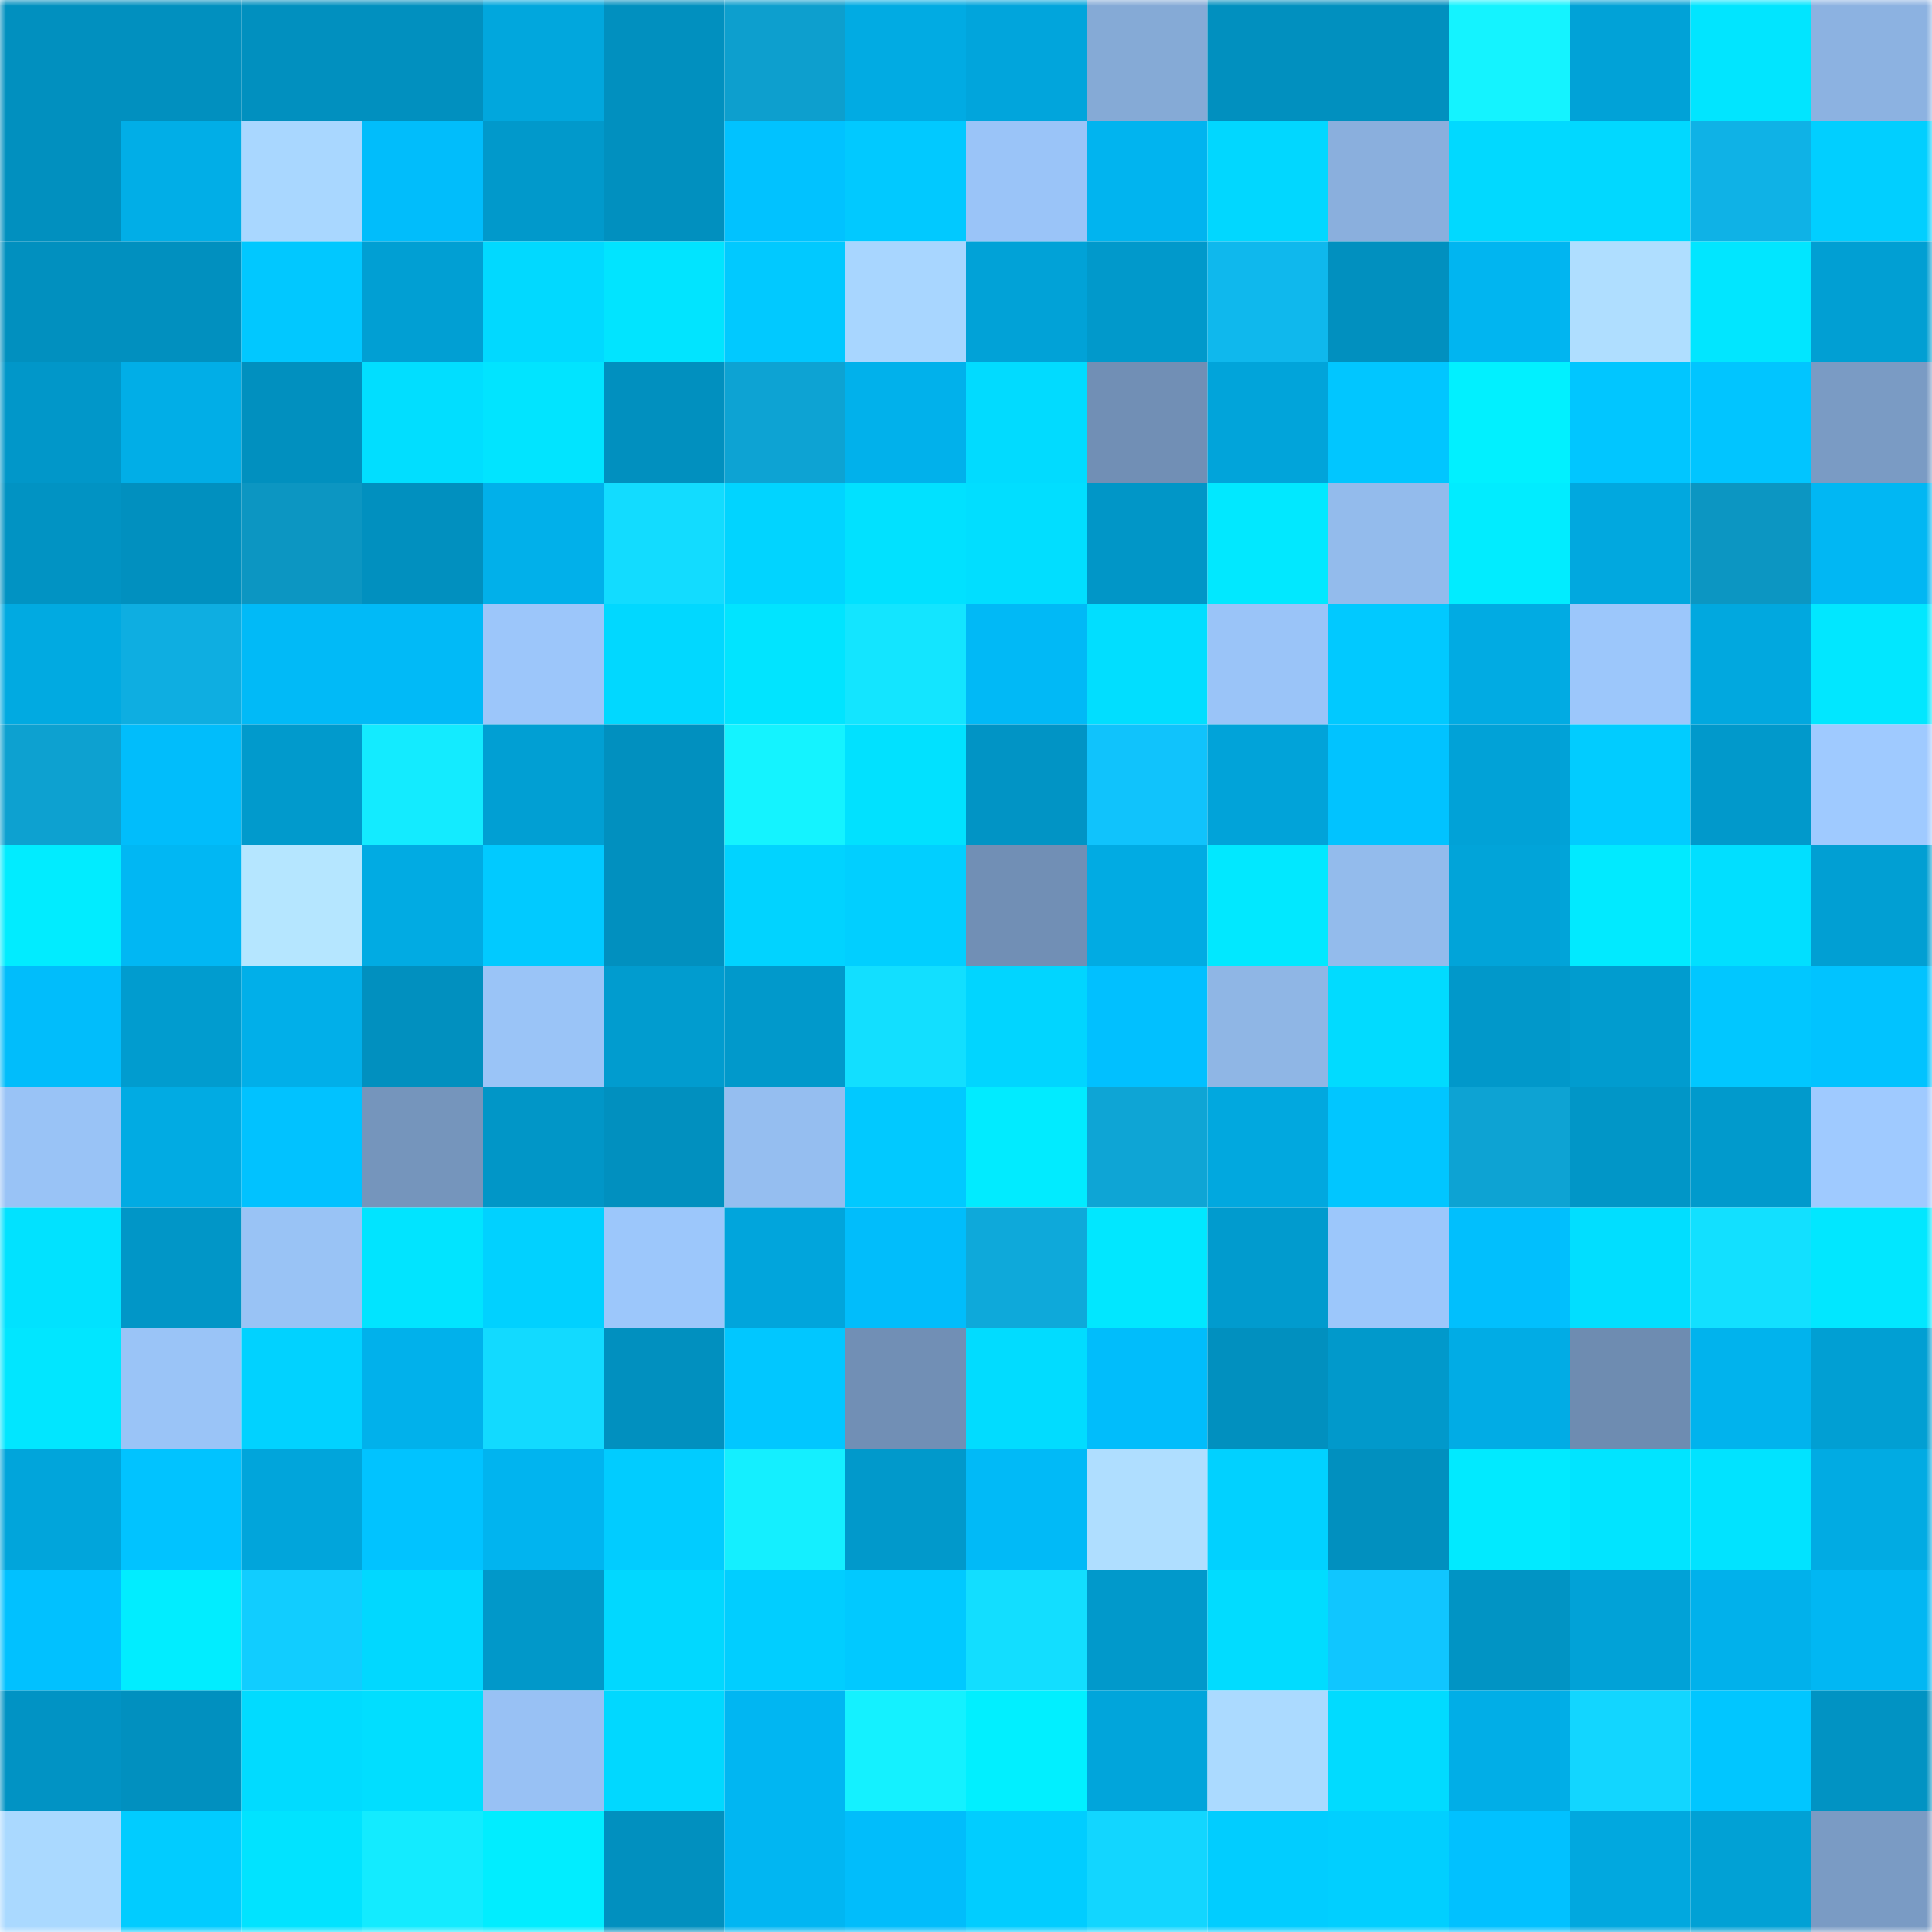 <svg viewBox="0 0 160 160" fill="none" role="img" xmlns="http://www.w3.org/2000/svg" width="240" height="240" name="ens%2Cusaembassy.eth"><mask id="1699159044" mask-type="alpha" maskUnits="userSpaceOnUse" x="0" y="0" width="160" height="160"><rect width="160" height="160" fill="#FFFFFF"></rect></mask><g mask="url(#1699159044)"><rect x="0" y="0" width="10" height="10" fill="#0190bf"></rect><rect x="10" y="0" width="10" height="10" fill="#0190bf"></rect><rect x="20" y="0" width="10" height="10" fill="#0190bf"></rect><rect x="30" y="0" width="10" height="10" fill="#0190bf"></rect><rect x="40" y="0" width="10" height="10" fill="#01a7dd"></rect><rect x="50" y="0" width="10" height="10" fill="#0190bf"></rect><rect x="60" y="0" width="10" height="10" fill="#0d9fce"></rect><rect x="70" y="0" width="10" height="10" fill="#01abe3"></rect><rect x="80" y="0" width="10" height="10" fill="#01a5dc"></rect><rect x="90" y="0" width="10" height="10" fill="#85aad6"></rect><rect x="100" y="0" width="10" height="10" fill="#0190bf"></rect><rect x="110" y="0" width="10" height="10" fill="#0190bf"></rect><rect x="120" y="0" width="10" height="10" fill="#14f3ff"></rect><rect x="130" y="0" width="10" height="10" fill="#01a2d7"></rect><rect x="140" y="0" width="10" height="10" fill="#01e5ff"></rect><rect x="150" y="0" width="10" height="10" fill="#8cb2e1"></rect><rect x="0" y="10" width="10" height="10" fill="#0190bf"></rect><rect x="10" y="10" width="10" height="10" fill="#01aee7"></rect><rect x="20" y="10" width="10" height="10" fill="#a9d7ff"></rect><rect x="30" y="10" width="10" height="10" fill="#01bdfb"></rect><rect x="40" y="10" width="10" height="10" fill="#0199cb"></rect><rect x="50" y="10" width="10" height="10" fill="#0190bf"></rect><rect x="60" y="10" width="10" height="10" fill="#01c2ff"></rect><rect x="70" y="10" width="10" height="10" fill="#01c9ff"></rect><rect x="80" y="10" width="10" height="10" fill="#9ac4f8"></rect><rect x="90" y="10" width="10" height="10" fill="#01b4ef"></rect><rect x="100" y="10" width="10" height="10" fill="#01d7ff"></rect><rect x="110" y="10" width="10" height="10" fill="#8aafdd"></rect><rect x="120" y="10" width="10" height="10" fill="#01d9ff"></rect><rect x="130" y="10" width="10" height="10" fill="#01d8ff"></rect><rect x="140" y="10" width="10" height="10" fill="#0fb2e6"></rect><rect x="150" y="10" width="10" height="10" fill="#01cfff"></rect><rect x="0" y="20" width="10" height="10" fill="#0190bf"></rect><rect x="10" y="20" width="10" height="10" fill="#0190bf"></rect><rect x="20" y="20" width="10" height="10" fill="#01c8ff"></rect><rect x="30" y="20" width="10" height="10" fill="#019fd3"></rect><rect x="40" y="20" width="10" height="10" fill="#01d9ff"></rect><rect x="50" y="20" width="10" height="10" fill="#01e4ff"></rect><rect x="60" y="20" width="10" height="10" fill="#01c9ff"></rect><rect x="70" y="20" width="10" height="10" fill="#a8d6ff"></rect><rect x="80" y="20" width="10" height="10" fill="#01a2d7"></rect><rect x="90" y="20" width="10" height="10" fill="#0199cb"></rect><rect x="100" y="20" width="10" height="10" fill="#0fb8ed"></rect><rect x="110" y="20" width="10" height="10" fill="#0190bf"></rect><rect x="120" y="20" width="10" height="10" fill="#01b5f0"></rect><rect x="130" y="20" width="10" height="10" fill="#afdeff"></rect><rect x="140" y="20" width="10" height="10" fill="#01e6ff"></rect><rect x="150" y="20" width="10" height="10" fill="#019fd3"></rect><rect x="0" y="30" width="10" height="10" fill="#0197c9"></rect><rect x="10" y="30" width="10" height="10" fill="#01aee7"></rect><rect x="20" y="30" width="10" height="10" fill="#0190bf"></rect><rect x="30" y="30" width="10" height="10" fill="#01deff"></rect><rect x="40" y="30" width="10" height="10" fill="#01e4ff"></rect><rect x="50" y="30" width="10" height="10" fill="#0190bf"></rect><rect x="60" y="30" width="10" height="10" fill="#0da3d3"></rect><rect x="70" y="30" width="10" height="10" fill="#01b1eb"></rect><rect x="80" y="30" width="10" height="10" fill="#01dbff"></rect><rect x="90" y="30" width="10" height="10" fill="#718fb5"></rect><rect x="100" y="30" width="10" height="10" fill="#01a4da"></rect><rect x="110" y="30" width="10" height="10" fill="#01c6ff"></rect><rect x="120" y="30" width="10" height="10" fill="#01f0ff"></rect><rect x="130" y="30" width="10" height="10" fill="#01c6ff"></rect><rect x="140" y="30" width="10" height="10" fill="#01c5ff"></rect><rect x="150" y="30" width="10" height="10" fill="#7a9bc4"></rect><rect x="0" y="40" width="10" height="10" fill="#0193c3"></rect><rect x="10" y="40" width="10" height="10" fill="#0190bf"></rect><rect x="20" y="40" width="10" height="10" fill="#0c96c2"></rect><rect x="30" y="40" width="10" height="10" fill="#0190bf"></rect><rect x="40" y="40" width="10" height="10" fill="#01b0ea"></rect><rect x="50" y="40" width="10" height="10" fill="#12dcff"></rect><rect x="60" y="40" width="10" height="10" fill="#01d4ff"></rect><rect x="70" y="40" width="10" height="10" fill="#01e1ff"></rect><rect x="80" y="40" width="10" height="10" fill="#01deff"></rect><rect x="90" y="40" width="10" height="10" fill="#0196c7"></rect><rect x="100" y="40" width="10" height="10" fill="#01e8ff"></rect><rect x="110" y="40" width="10" height="10" fill="#93bbec"></rect><rect x="120" y="40" width="10" height="10" fill="#01ecff"></rect><rect x="130" y="40" width="10" height="10" fill="#01a8df"></rect><rect x="140" y="40" width="10" height="10" fill="#0c96c2"></rect><rect x="150" y="40" width="10" height="10" fill="#01b7f3"></rect><rect x="0" y="50" width="10" height="10" fill="#01aae1"></rect><rect x="10" y="50" width="10" height="10" fill="#0eaee1"></rect><rect x="20" y="50" width="10" height="10" fill="#01baf7"></rect><rect x="30" y="50" width="10" height="10" fill="#01baf7"></rect><rect x="40" y="50" width="10" height="10" fill="#9cc6fa"></rect><rect x="50" y="50" width="10" height="10" fill="#01d8ff"></rect><rect x="60" y="50" width="10" height="10" fill="#01e4ff"></rect><rect x="70" y="50" width="10" height="10" fill="#13e5ff"></rect><rect x="80" y="50" width="10" height="10" fill="#01b9f6"></rect><rect x="90" y="50" width="10" height="10" fill="#01deff"></rect><rect x="100" y="50" width="10" height="10" fill="#9ac4f8"></rect><rect x="110" y="50" width="10" height="10" fill="#01c9ff"></rect><rect x="120" y="50" width="10" height="10" fill="#01abe3"></rect><rect x="130" y="50" width="10" height="10" fill="#9cc7fb"></rect><rect x="140" y="50" width="10" height="10" fill="#01a8df"></rect><rect x="150" y="50" width="10" height="10" fill="#01e7ff"></rect><rect x="0" y="60" width="10" height="10" fill="#0da1d0"></rect><rect x="10" y="60" width="10" height="10" fill="#01bdfb"></rect><rect x="20" y="60" width="10" height="10" fill="#019acc"></rect><rect x="30" y="60" width="10" height="10" fill="#13ebff"></rect><rect x="40" y="60" width="10" height="10" fill="#019fd3"></rect><rect x="50" y="60" width="10" height="10" fill="#0190bf"></rect><rect x="60" y="60" width="10" height="10" fill="#14f3ff"></rect><rect x="70" y="60" width="10" height="10" fill="#01e1ff"></rect><rect x="80" y="60" width="10" height="10" fill="#0194c5"></rect><rect x="90" y="60" width="10" height="10" fill="#10c3fc"></rect><rect x="100" y="60" width="10" height="10" fill="#01a3d9"></rect><rect x="110" y="60" width="10" height="10" fill="#01c3ff"></rect><rect x="120" y="60" width="10" height="10" fill="#01a2d7"></rect><rect x="130" y="60" width="10" height="10" fill="#01ccff"></rect><rect x="140" y="60" width="10" height="10" fill="#0199cb"></rect><rect x="150" y="60" width="10" height="10" fill="#9fcaff"></rect><rect x="0" y="70" width="10" height="10" fill="#01ecff"></rect><rect x="10" y="70" width="10" height="10" fill="#01b7f3"></rect><rect x="20" y="70" width="10" height="10" fill="#b5e6ff"></rect><rect x="30" y="70" width="10" height="10" fill="#01abe3"></rect><rect x="40" y="70" width="10" height="10" fill="#01caff"></rect><rect x="50" y="70" width="10" height="10" fill="#0190bf"></rect><rect x="60" y="70" width="10" height="10" fill="#01d3ff"></rect><rect x="70" y="70" width="10" height="10" fill="#01cfff"></rect><rect x="80" y="70" width="10" height="10" fill="#718fb5"></rect><rect x="90" y="70" width="10" height="10" fill="#01abe3"></rect><rect x="100" y="70" width="10" height="10" fill="#01e8ff"></rect><rect x="110" y="70" width="10" height="10" fill="#93bbec"></rect><rect x="120" y="70" width="10" height="10" fill="#01a4d9"></rect><rect x="130" y="70" width="10" height="10" fill="#01eaff"></rect><rect x="140" y="70" width="10" height="10" fill="#01dfff"></rect><rect x="150" y="70" width="10" height="10" fill="#019fd3"></rect><rect x="0" y="80" width="10" height="10" fill="#01bdfb"></rect><rect x="10" y="80" width="10" height="10" fill="#019ccf"></rect><rect x="20" y="80" width="10" height="10" fill="#01afe9"></rect><rect x="30" y="80" width="10" height="10" fill="#0190bf"></rect><rect x="40" y="80" width="10" height="10" fill="#9ac4f7"></rect><rect x="50" y="80" width="10" height="10" fill="#019ccf"></rect><rect x="60" y="80" width="10" height="10" fill="#0199cb"></rect><rect x="70" y="80" width="10" height="10" fill="#12dfff"></rect><rect x="80" y="80" width="10" height="10" fill="#01d5ff"></rect><rect x="90" y="80" width="10" height="10" fill="#01c0ff"></rect><rect x="100" y="80" width="10" height="10" fill="#8fb6e5"></rect><rect x="110" y="80" width="10" height="10" fill="#01dbff"></rect><rect x="120" y="80" width="10" height="10" fill="#0198ca"></rect><rect x="130" y="80" width="10" height="10" fill="#019ccf"></rect><rect x="140" y="80" width="10" height="10" fill="#01c7ff"></rect><rect x="150" y="80" width="10" height="10" fill="#01c3ff"></rect><rect x="0" y="90" width="10" height="10" fill="#99c3f6"></rect><rect x="10" y="90" width="10" height="10" fill="#01abe3"></rect><rect x="20" y="90" width="10" height="10" fill="#01c2ff"></rect><rect x="30" y="90" width="10" height="10" fill="#7595bc"></rect><rect x="40" y="90" width="10" height="10" fill="#0196c7"></rect><rect x="50" y="90" width="10" height="10" fill="#0190bf"></rect><rect x="60" y="90" width="10" height="10" fill="#95bef0"></rect><rect x="70" y="90" width="10" height="10" fill="#01c9ff"></rect><rect x="80" y="90" width="10" height="10" fill="#01ebff"></rect><rect x="90" y="90" width="10" height="10" fill="#0ea5d5"></rect><rect x="100" y="90" width="10" height="10" fill="#01a8df"></rect><rect x="110" y="90" width="10" height="10" fill="#01c6ff"></rect><rect x="120" y="90" width="10" height="10" fill="#0da3d3"></rect><rect x="130" y="90" width="10" height="10" fill="#0196c7"></rect><rect x="140" y="90" width="10" height="10" fill="#019acc"></rect><rect x="150" y="90" width="10" height="10" fill="#9fcaff"></rect><rect x="0" y="100" width="10" height="10" fill="#01e2ff"></rect><rect x="10" y="100" width="10" height="10" fill="#0196c7"></rect><rect x="20" y="100" width="10" height="10" fill="#99c3f5"></rect><rect x="30" y="100" width="10" height="10" fill="#01e4ff"></rect><rect x="40" y="100" width="10" height="10" fill="#01d1ff"></rect><rect x="50" y="100" width="10" height="10" fill="#9cc7fb"></rect><rect x="60" y="100" width="10" height="10" fill="#01a5dc"></rect><rect x="70" y="100" width="10" height="10" fill="#01bdfb"></rect><rect x="80" y="100" width="10" height="10" fill="#0ea9da"></rect><rect x="90" y="100" width="10" height="10" fill="#01e7ff"></rect><rect x="100" y="100" width="10" height="10" fill="#019bce"></rect><rect x="110" y="100" width="10" height="10" fill="#9cc7fb"></rect><rect x="120" y="100" width="10" height="10" fill="#01bffd"></rect><rect x="130" y="100" width="10" height="10" fill="#01deff"></rect><rect x="140" y="100" width="10" height="10" fill="#12e0ff"></rect><rect x="150" y="100" width="10" height="10" fill="#01e7ff"></rect><rect x="0" y="110" width="10" height="10" fill="#01e6ff"></rect><rect x="10" y="110" width="10" height="10" fill="#9ac4f7"></rect><rect x="20" y="110" width="10" height="10" fill="#01d2ff"></rect><rect x="30" y="110" width="10" height="10" fill="#01b1eb"></rect><rect x="40" y="110" width="10" height="10" fill="#12daff"></rect><rect x="50" y="110" width="10" height="10" fill="#0190bf"></rect><rect x="60" y="110" width="10" height="10" fill="#01c7ff"></rect><rect x="70" y="110" width="10" height="10" fill="#718fb5"></rect><rect x="80" y="110" width="10" height="10" fill="#01dcff"></rect><rect x="90" y="110" width="10" height="10" fill="#01bdfb"></rect><rect x="100" y="110" width="10" height="10" fill="#0190bf"></rect><rect x="110" y="110" width="10" height="10" fill="#0199cb"></rect><rect x="120" y="110" width="10" height="10" fill="#01ace5"></rect><rect x="130" y="110" width="10" height="10" fill="#6e8cb1"></rect><rect x="140" y="110" width="10" height="10" fill="#01b3ed"></rect><rect x="150" y="110" width="10" height="10" fill="#019fd3"></rect><rect x="0" y="120" width="10" height="10" fill="#01a5db"></rect><rect x="10" y="120" width="10" height="10" fill="#01c3ff"></rect><rect x="20" y="120" width="10" height="10" fill="#01a5db"></rect><rect x="30" y="120" width="10" height="10" fill="#01c3ff"></rect><rect x="40" y="120" width="10" height="10" fill="#01b4ef"></rect><rect x="50" y="120" width="10" height="10" fill="#01ccff"></rect><rect x="60" y="120" width="10" height="10" fill="#14efff"></rect><rect x="70" y="120" width="10" height="10" fill="#0199cb"></rect><rect x="80" y="120" width="10" height="10" fill="#01baf7"></rect><rect x="90" y="120" width="10" height="10" fill="#afdeff"></rect><rect x="100" y="120" width="10" height="10" fill="#01d1ff"></rect><rect x="110" y="120" width="10" height="10" fill="#0190bf"></rect><rect x="120" y="120" width="10" height="10" fill="#01eaff"></rect><rect x="130" y="120" width="10" height="10" fill="#01e4ff"></rect><rect x="140" y="120" width="10" height="10" fill="#01e3ff"></rect><rect x="150" y="120" width="10" height="10" fill="#01abe3"></rect><rect x="0" y="130" width="10" height="10" fill="#01c1ff"></rect><rect x="10" y="130" width="10" height="10" fill="#01edff"></rect><rect x="20" y="130" width="10" height="10" fill="#11cdff"></rect><rect x="30" y="130" width="10" height="10" fill="#01d8ff"></rect><rect x="40" y="130" width="10" height="10" fill="#0198c9"></rect><rect x="50" y="130" width="10" height="10" fill="#01d8ff"></rect><rect x="60" y="130" width="10" height="10" fill="#01ceff"></rect><rect x="70" y="130" width="10" height="10" fill="#01c9ff"></rect><rect x="80" y="130" width="10" height="10" fill="#12deff"></rect><rect x="90" y="130" width="10" height="10" fill="#0199cb"></rect><rect x="100" y="130" width="10" height="10" fill="#01dcff"></rect><rect x="110" y="130" width="10" height="10" fill="#10c6ff"></rect><rect x="120" y="130" width="10" height="10" fill="#0194c4"></rect><rect x="130" y="130" width="10" height="10" fill="#01a2d7"></rect><rect x="140" y="130" width="10" height="10" fill="#01b1eb"></rect><rect x="150" y="130" width="10" height="10" fill="#01b7f3"></rect><rect x="0" y="140" width="10" height="10" fill="#0193c4"></rect><rect x="10" y="140" width="10" height="10" fill="#0190bf"></rect><rect x="20" y="140" width="10" height="10" fill="#01dbff"></rect><rect x="30" y="140" width="10" height="10" fill="#01deff"></rect><rect x="40" y="140" width="10" height="10" fill="#98c1f4"></rect><rect x="50" y="140" width="10" height="10" fill="#01d8ff"></rect><rect x="60" y="140" width="10" height="10" fill="#01b6f2"></rect><rect x="70" y="140" width="10" height="10" fill="#14f1ff"></rect><rect x="80" y="140" width="10" height="10" fill="#01efff"></rect><rect x="90" y="140" width="10" height="10" fill="#01a5db"></rect><rect x="100" y="140" width="10" height="10" fill="#abdaff"></rect><rect x="110" y="140" width="10" height="10" fill="#01dbff"></rect><rect x="120" y="140" width="10" height="10" fill="#01aee7"></rect><rect x="130" y="140" width="10" height="10" fill="#12d6ff"></rect><rect x="140" y="140" width="10" height="10" fill="#01c6ff"></rect><rect x="150" y="140" width="10" height="10" fill="#0193c3"></rect><rect x="0" y="150" width="10" height="10" fill="#aad9ff"></rect><rect x="10" y="150" width="10" height="10" fill="#01ccff"></rect><rect x="20" y="150" width="10" height="10" fill="#01e3ff"></rect><rect x="30" y="150" width="10" height="10" fill="#13ebff"></rect><rect x="40" y="150" width="10" height="10" fill="#01edff"></rect><rect x="50" y="150" width="10" height="10" fill="#0190bf"></rect><rect x="60" y="150" width="10" height="10" fill="#01b6f2"></rect><rect x="70" y="150" width="10" height="10" fill="#01bdfb"></rect><rect x="80" y="150" width="10" height="10" fill="#01cdff"></rect><rect x="90" y="150" width="10" height="10" fill="#12d6ff"></rect><rect x="100" y="150" width="10" height="10" fill="#01cdff"></rect><rect x="110" y="150" width="10" height="10" fill="#01cfff"></rect><rect x="120" y="150" width="10" height="10" fill="#01c1ff"></rect><rect x="130" y="150" width="10" height="10" fill="#01a8df"></rect><rect x="140" y="150" width="10" height="10" fill="#01a1d5"></rect><rect x="150" y="150" width="10" height="10" fill="#7a9bc4"></rect></g></svg>